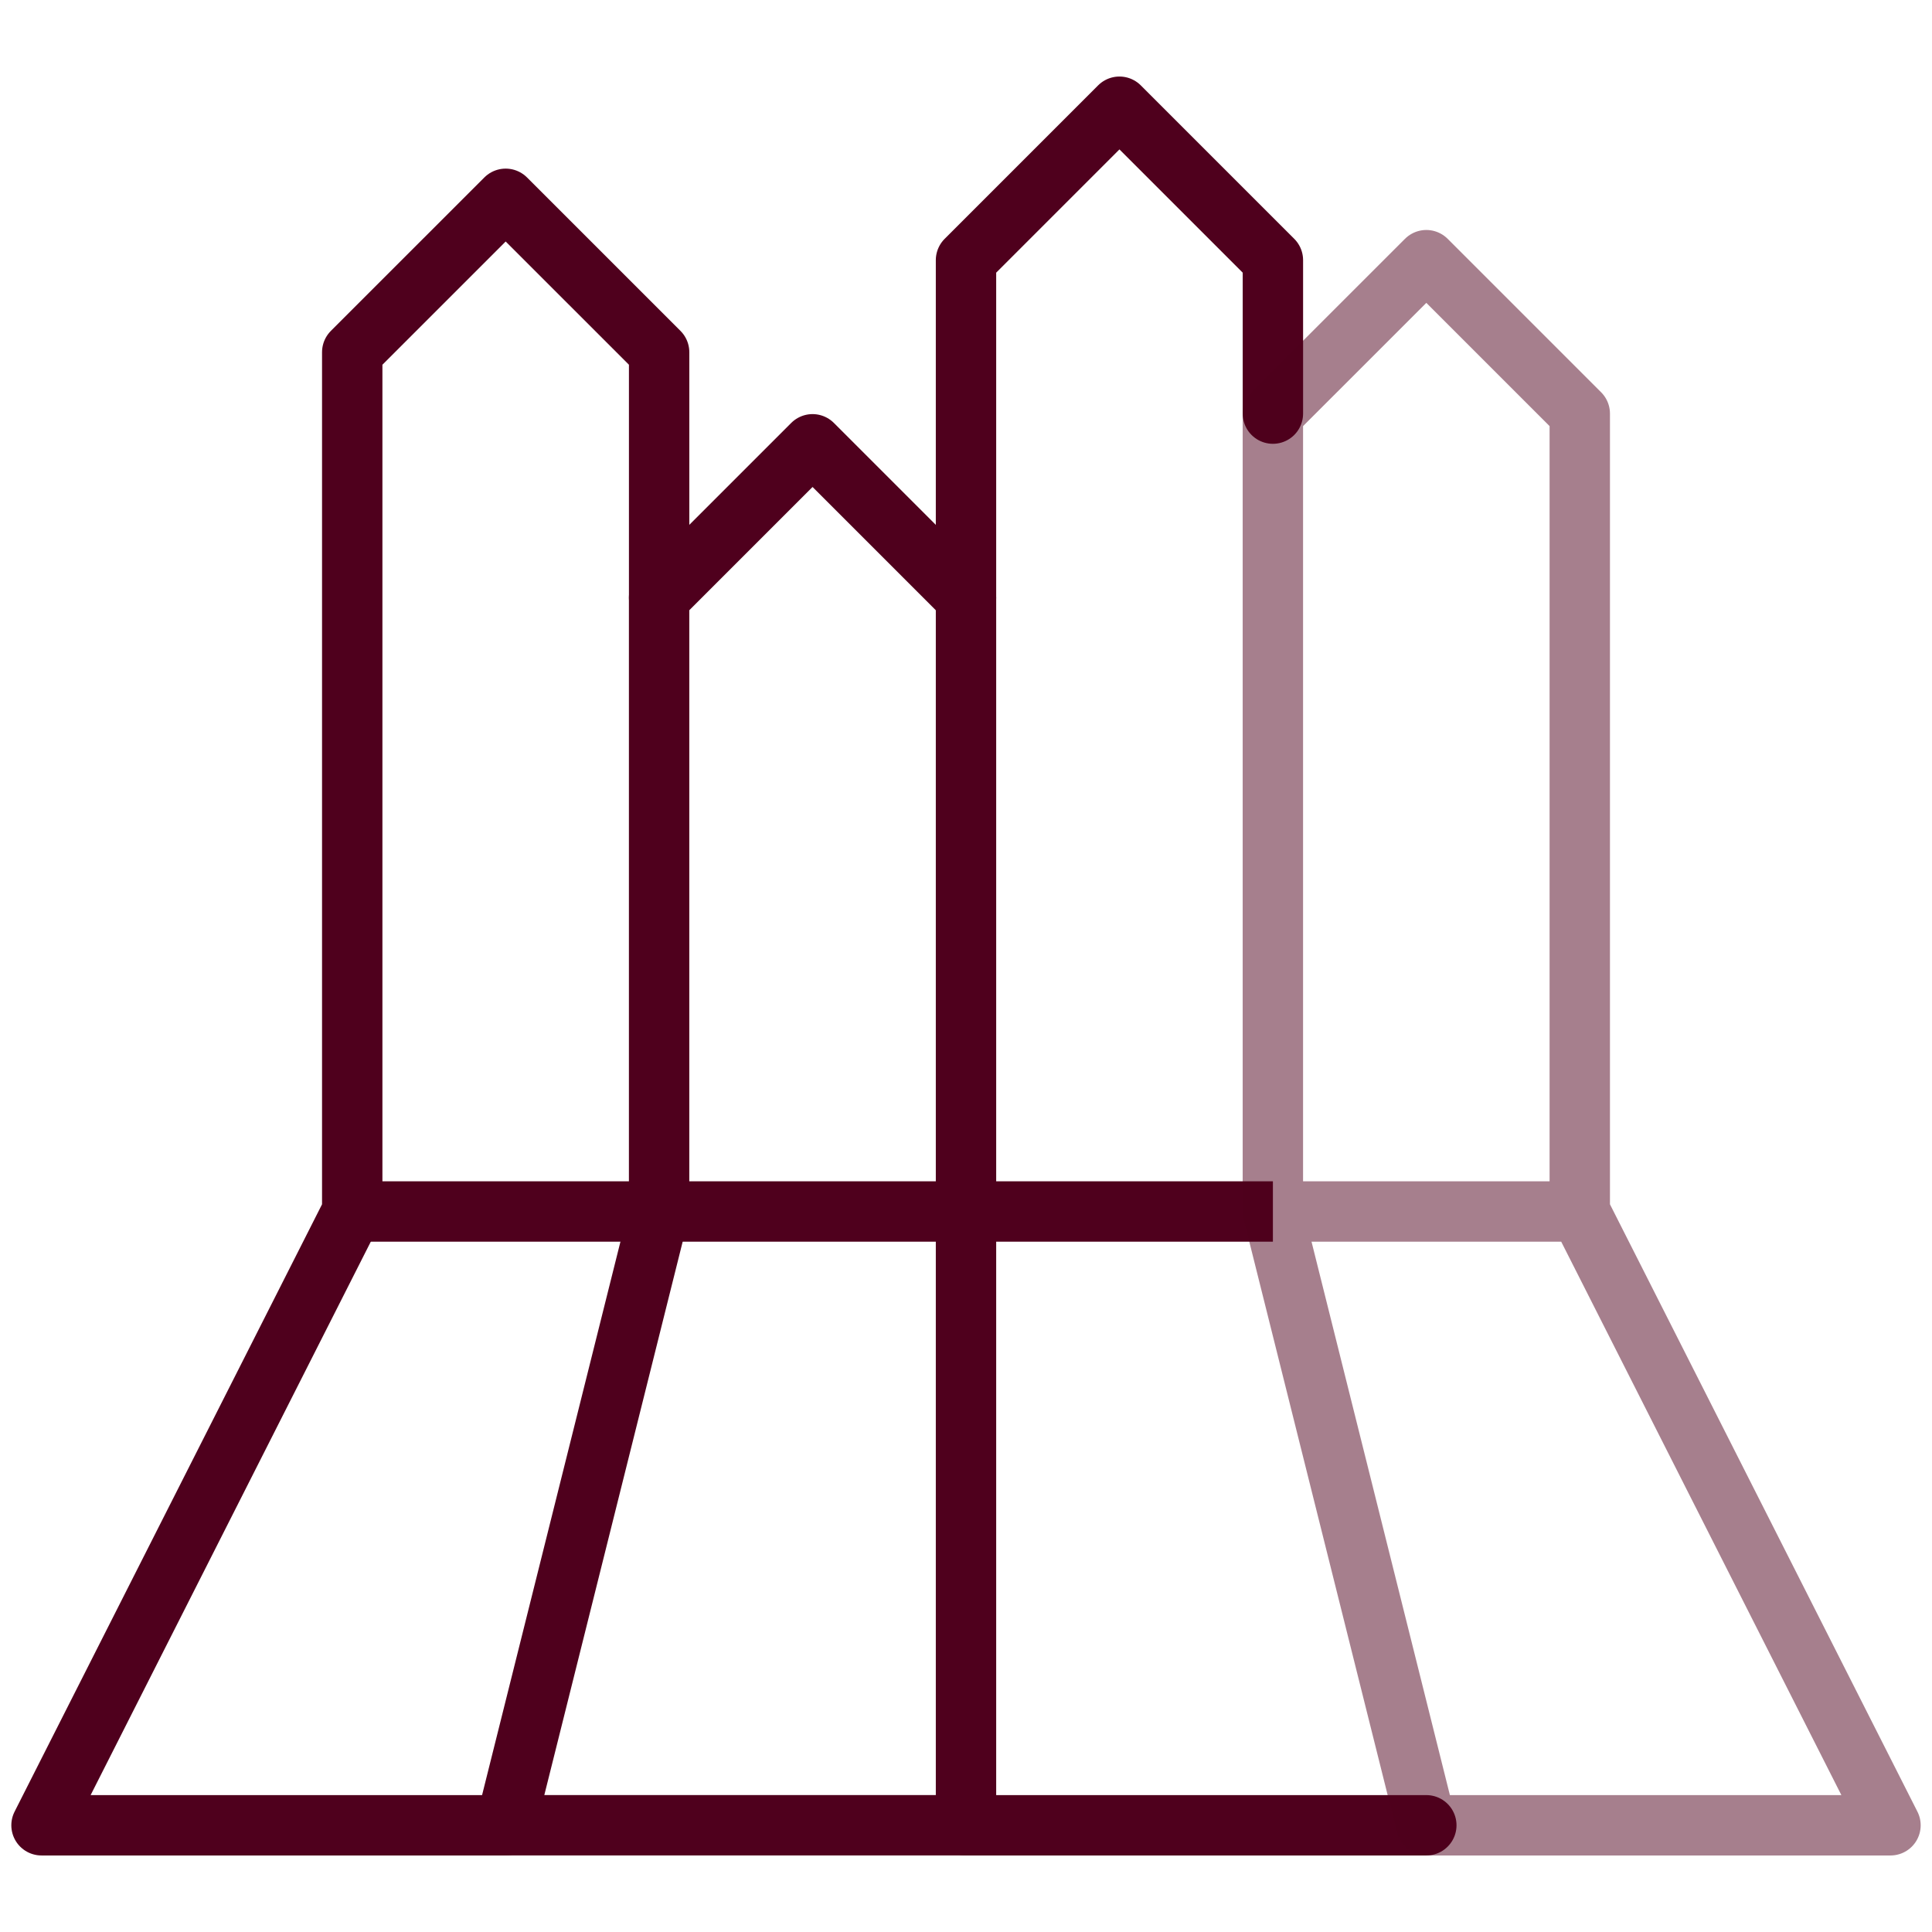 <?xml version="1.0" encoding="UTF-8"?> <svg xmlns="http://www.w3.org/2000/svg" width="80" height="80" fill="none"><path d="M27.293 24.751V14.585l-6.354-6.353-6.354 6.353v35.581L1.719 75.581h19.22m19.061 0h19.061" stroke="#4F001D" stroke-width="2.5" stroke-miterlimit="10" stroke-linecap="round" stroke-linejoin="round"></path><path d="M40 50.166h12.708m-38.123 0h12.707" stroke="#4F001D" stroke-width="2.5" stroke-miterlimit="10" stroke-linejoin="round"></path><path d="m40 24.751-6.354-6.354-6.354 6.354v25.415L20.938 75.58H40" stroke="#4F001D" stroke-width="2.5" stroke-miterlimit="22.926" stroke-linecap="round" stroke-linejoin="round"></path><path d="M52.708 17.127v-6.354l-6.354-6.354L40 10.773V75.58" stroke="#4F001D" stroke-width="2.5" stroke-miterlimit="10" stroke-linecap="round" stroke-linejoin="round"></path><path opacity=".5" d="M52.708 50.166h12.707m-12.708 0v-33.04l6.354-6.353 6.354 6.354v33.04m-12.708 0 6.354 25.414h19.22L65.415 50.166" stroke="#4F001D" stroke-width="2.5" stroke-miterlimit="22.926" stroke-linecap="round" stroke-linejoin="round"></path><path d="M27.293 50.166H40" stroke="#4F001D" stroke-width="2.5" stroke-miterlimit="22.926" stroke-linecap="round" stroke-linejoin="round"></path></svg> 